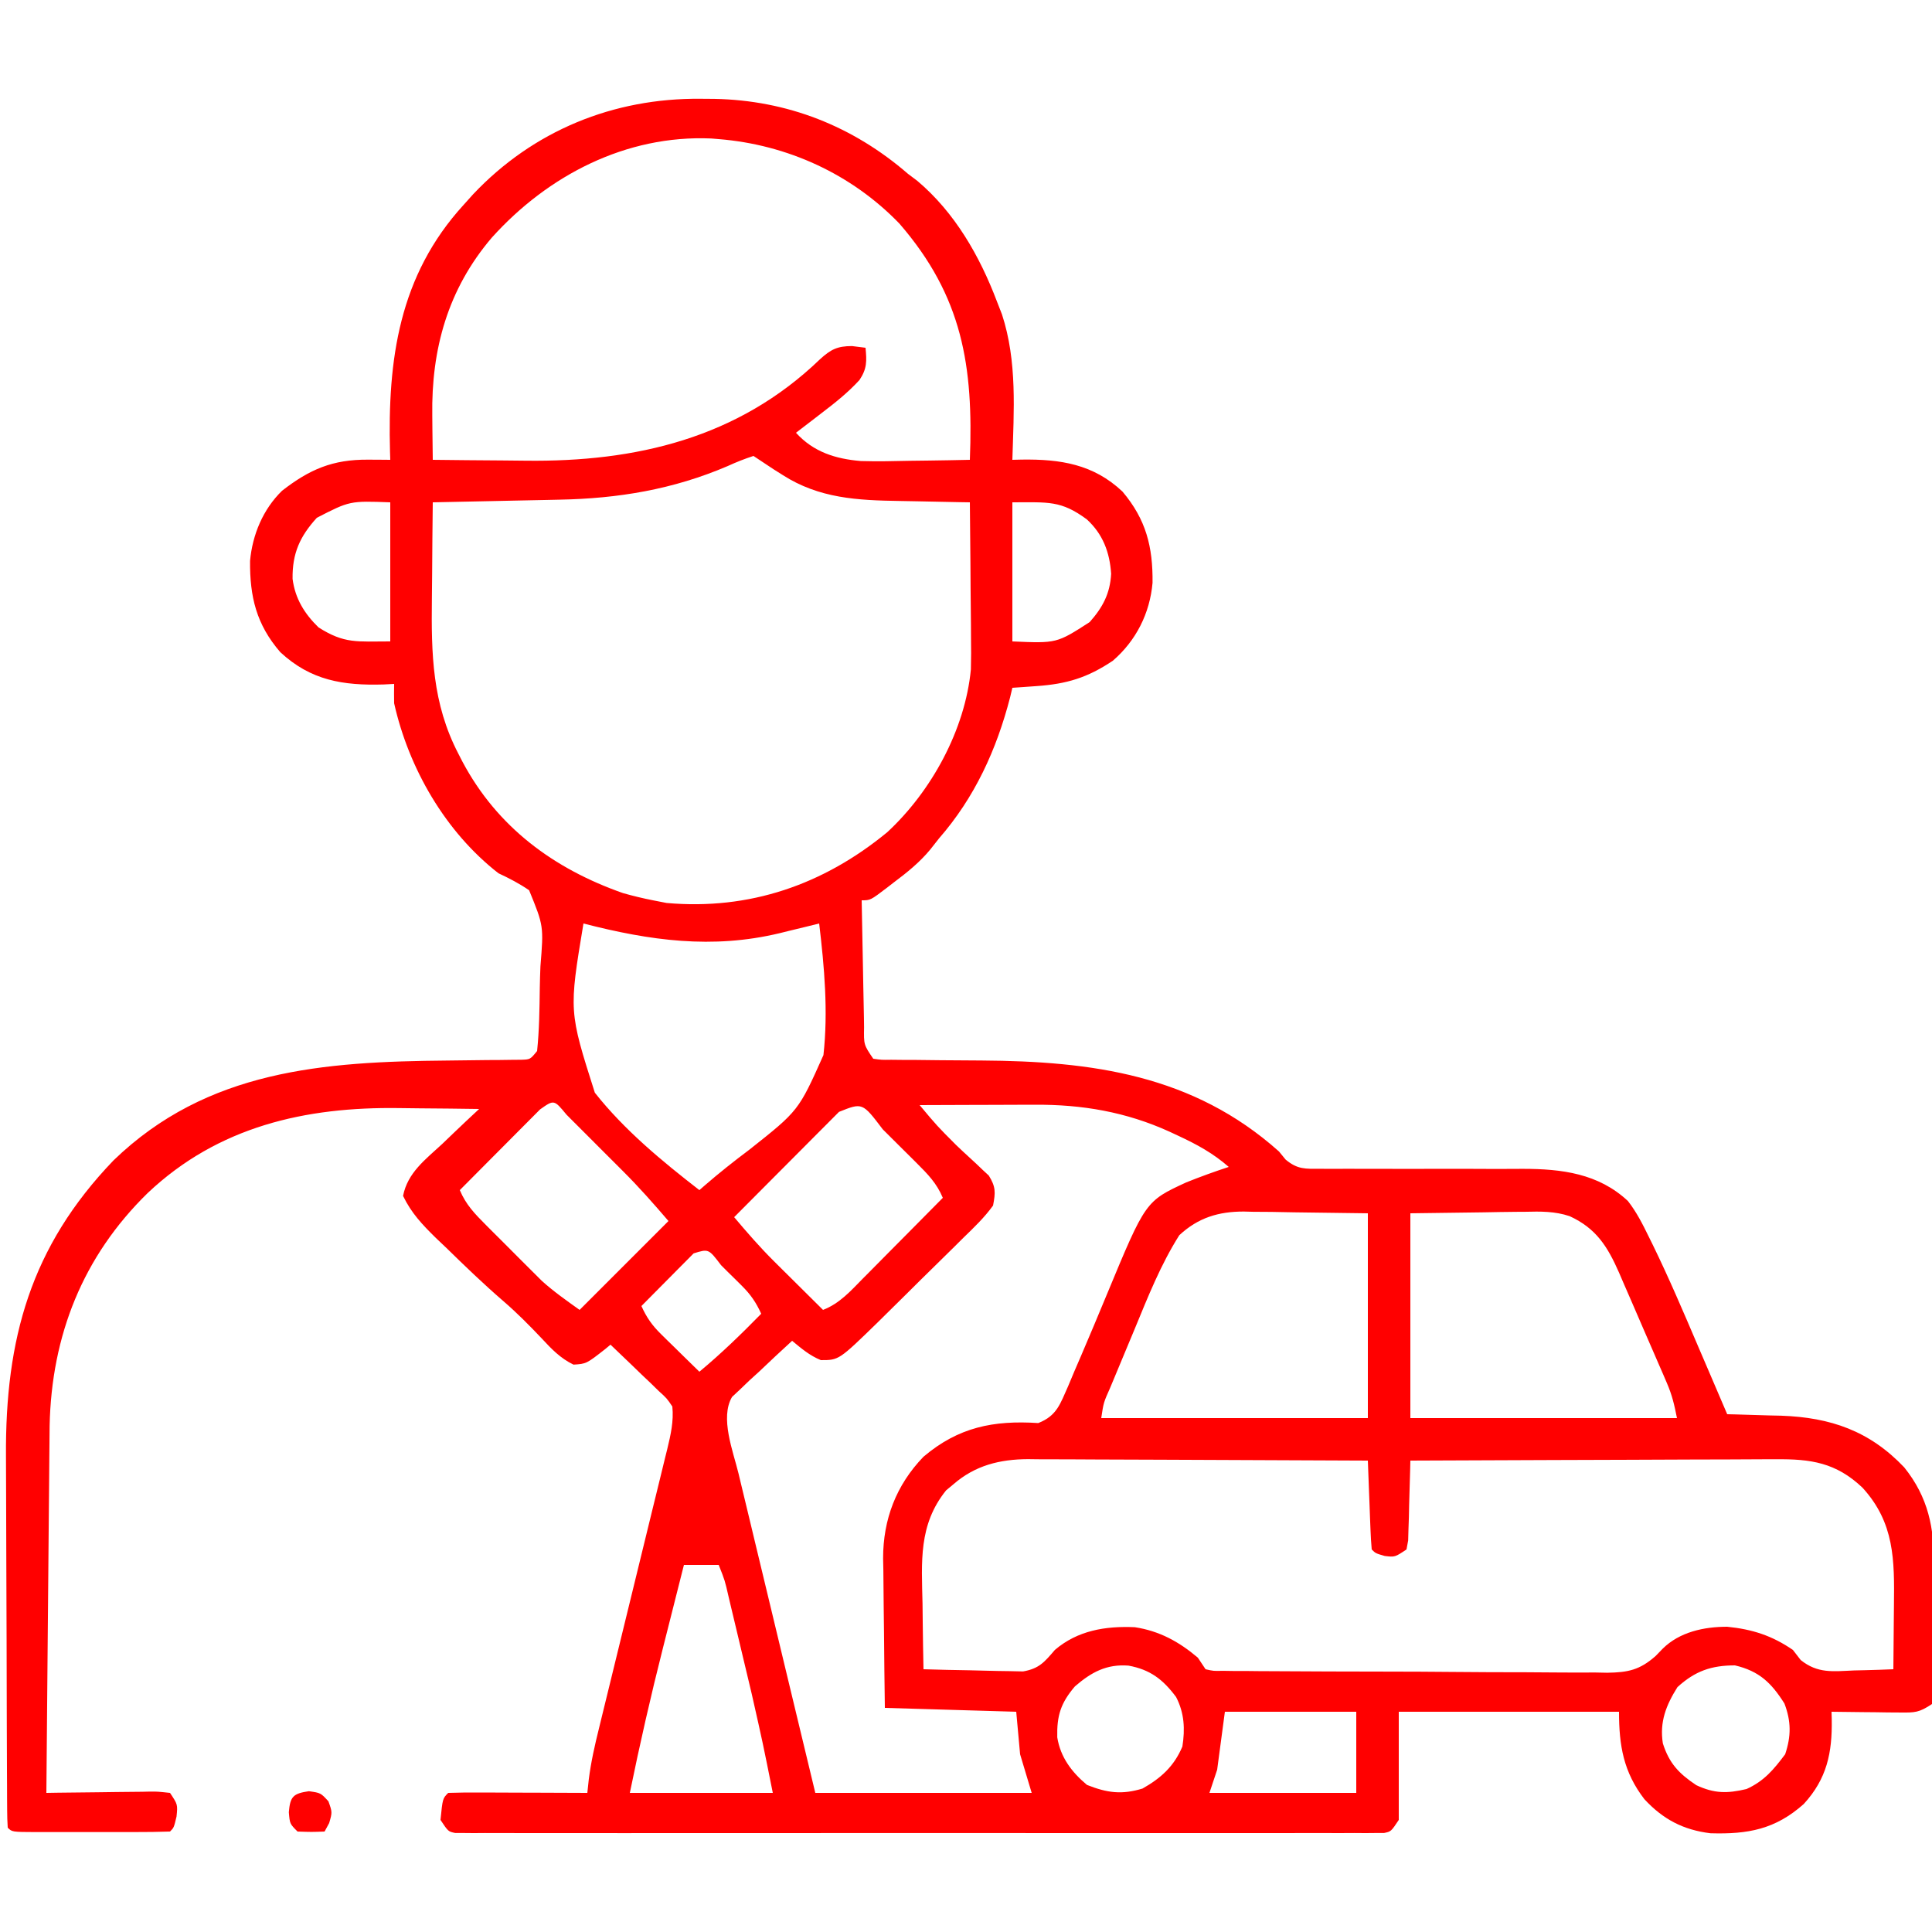 <?xml version="1.0" encoding="UTF-8"?> <svg xmlns="http://www.w3.org/2000/svg" version="1.1" width="500" height="500"><path d="M0 0 C1.78 0.014 1.78 0.014 3.597 0.027 C22.444 0.399 39.411 7.074 53.688 19.438 C54.48 20.034 55.273 20.631 56.09 21.246 C65.81 29.446 72.233 40.698 76.688 52.438 C77.121 53.549 77.554 54.66 78 55.805 C81.984 68.005 81.062 80.758 80.688 93.438 C81.486 93.419 82.285 93.4 83.108 93.38 C93.091 93.242 101.664 94.553 109.188 101.66 C115.304 108.907 117.067 115.978 116.965 125.27 C116.273 133.173 112.701 140.244 106.688 145.438 C100.122 149.833 94.784 151.451 86.938 152 C85.767 152.084 84.597 152.168 83.391 152.254 C82.499 152.314 81.607 152.375 80.688 152.438 C80.492 153.262 80.296 154.088 80.094 154.938 C76.587 168.483 70.946 180.827 61.688 191.438 C60.932 192.397 60.177 193.356 59.398 194.344 C56.627 197.672 53.454 200.223 50 202.812 C49.129 203.487 49.129 203.487 48.24 204.176 C43.952 207.438 43.952 207.438 41.688 207.438 C41.781 212.955 41.887 218.473 42.005 223.99 C42.043 225.868 42.078 227.746 42.109 229.624 C42.155 232.32 42.213 235.015 42.273 237.711 C42.291 238.975 42.291 238.975 42.308 240.265 C42.229 244.828 42.229 244.828 44.688 248.438 C46.829 248.747 46.829 248.747 49.326 248.709 C50.292 248.719 51.258 248.729 52.254 248.74 C53.306 248.742 54.358 248.744 55.441 248.746 C57.682 248.771 59.922 248.797 62.162 248.822 C65.683 248.851 69.204 248.875 72.725 248.894 C101.31 249.079 127.459 252.583 149.688 272.438 C150.532 273.471 150.532 273.471 151.394 274.526 C154.515 277.127 156.469 276.93 160.5 276.92 C161.178 276.924 161.855 276.928 162.552 276.932 C164.019 276.938 165.487 276.935 166.954 276.923 C169.284 276.906 171.614 276.914 173.944 276.928 C179.737 276.957 185.529 276.944 191.321 276.932 C196.211 276.924 201.1 276.932 205.99 276.962 C208.271 276.969 210.551 276.952 212.832 276.934 C222.851 276.937 232.384 278.136 239.997 285.265 C242.221 288.122 243.786 291.214 245.367 294.453 C245.711 295.15 246.055 295.847 246.41 296.565 C250.632 305.225 254.407 314.079 258.188 322.938 C258.921 324.647 259.656 326.357 260.391 328.066 C262.161 332.188 263.926 336.312 265.688 340.438 C266.332 340.452 266.976 340.467 267.64 340.482 C270.615 340.557 273.588 340.653 276.562 340.75 C277.576 340.773 278.589 340.795 279.633 340.818 C292.452 341.27 302.549 344.76 311.5 354.188 C317.725 361.946 319.297 369.87 319.184 379.625 C319.185 380.649 319.187 381.674 319.188 382.729 C319.186 384.874 319.175 387.018 319.154 389.163 C319.125 392.457 319.134 395.749 319.146 399.043 C319.14 401.133 319.132 403.223 319.121 405.312 C319.124 406.299 319.127 407.285 319.13 408.302 C319.111 409.664 319.111 409.664 319.092 411.055 C319.086 411.855 319.081 412.655 319.075 413.48 C318.947 414.126 318.819 414.772 318.688 415.438 C315.336 417.672 314.27 417.676 310.363 417.633 C309.335 417.626 308.307 417.62 307.248 417.613 C306.176 417.597 305.104 417.58 304 417.562 C302.917 417.553 301.833 417.544 300.717 417.535 C298.04 417.512 295.364 417.479 292.688 417.438 C292.715 418.43 292.715 418.43 292.742 419.443 C292.88 428.066 291.493 434.776 285.5 441.312 C278.157 447.852 271.11 449.176 261.352 448.883 C254.303 448.026 249.061 445.26 244.25 440.062 C238.842 433.035 237.688 426.201 237.688 417.438 C218.877 417.438 200.067 417.438 180.688 417.438 C180.688 426.678 180.688 435.918 180.688 445.438 C178.688 448.438 178.688 448.438 176.877 448.814 C176.137 448.814 175.398 448.815 174.636 448.815 C173.784 448.823 172.931 448.831 172.052 448.839 C171.11 448.832 170.168 448.825 169.197 448.818 C168.201 448.823 167.204 448.828 166.177 448.833 C162.816 448.845 159.455 448.835 156.094 448.826 C153.693 448.83 151.292 448.835 148.891 448.842 C143.034 448.854 137.177 448.852 131.319 448.843 C126.561 448.837 121.802 448.836 117.043 448.839 C116.367 448.839 115.691 448.84 114.994 448.84 C113.62 448.841 112.246 448.842 110.872 448.843 C97.979 448.852 85.086 448.842 72.192 448.826 C61.12 448.812 50.048 448.815 38.977 448.829 C26.13 448.845 13.284 448.851 0.438 448.842 C-0.93 448.841 -2.299 448.84 -3.668 448.839 C-4.342 448.838 -5.015 448.838 -5.709 448.838 C-10.464 448.835 -15.219 448.839 -19.974 448.846 C-26.37 448.856 -32.765 448.849 -39.161 448.832 C-41.514 448.828 -43.868 448.829 -46.221 448.835 C-49.422 448.844 -52.622 448.833 -55.822 448.818 C-56.764 448.825 -57.707 448.832 -58.677 448.839 C-59.53 448.831 -60.383 448.823 -61.261 448.815 C-62.37 448.814 -62.37 448.814 -63.502 448.814 C-65.312 448.438 -65.312 448.438 -67.312 445.438 C-66.757 439.882 -66.757 439.882 -65.312 438.438 C-62.646 438.349 -60.006 438.322 -57.34 438.34 C-56.542 438.341 -55.745 438.343 -54.923 438.344 C-52.365 438.35 -49.808 438.362 -47.25 438.375 C-45.52 438.38 -43.79 438.385 -42.061 438.389 C-37.811 438.4 -33.562 438.417 -29.312 438.438 C-29.19 437.299 -29.067 436.161 -28.94 434.988 C-28.369 430.442 -27.374 426.066 -26.271 421.622 C-25.964 420.36 -25.964 420.36 -25.65 419.072 C-25.208 417.258 -24.764 415.445 -24.318 413.632 C-23.612 410.762 -22.912 407.891 -22.213 405.019 C-20.478 397.893 -18.735 390.768 -16.989 383.644 C-15.511 377.611 -14.037 371.576 -12.569 365.54 C-11.88 362.713 -11.185 359.888 -10.489 357.063 C-10.067 355.33 -9.645 353.598 -9.224 351.865 C-9.03 351.082 -8.835 350.299 -8.634 349.492 C-7.735 345.76 -6.926 342.282 -7.312 338.438 C-8.754 336.31 -8.754 336.31 -10.812 334.449 C-11.534 333.743 -12.256 333.038 -13 332.311 C-13.763 331.589 -14.526 330.868 -15.312 330.125 C-16.076 329.384 -16.839 328.644 -17.625 327.881 C-19.51 326.055 -21.406 324.241 -23.312 322.438 C-23.76 322.81 -24.207 323.183 -24.668 323.566 C-29.553 327.389 -29.553 327.389 -32.887 327.602 C-36.284 325.971 -38.598 323.534 -41.125 320.812 C-44.319 317.444 -47.528 314.196 -51.047 311.164 C-56.13 306.774 -60.951 302.135 -65.75 297.438 C-66.659 296.574 -67.569 295.71 -68.506 294.82 C-72.023 291.364 -74.851 288.395 -77 283.934 C-75.817 277.917 -71.247 274.552 -66.875 270.5 C-65.509 269.188 -65.509 269.188 -64.115 267.85 C-61.865 265.693 -59.597 263.558 -57.312 261.438 C-62.45 261.362 -67.586 261.308 -72.724 261.273 C-74.464 261.258 -76.205 261.237 -77.946 261.211 C-102.273 260.854 -124.856 265.959 -143.085 283.189 C-159.888 299.609 -167.976 320.044 -168.471 343.436 C-168.491 345.208 -168.506 346.98 -168.518 348.752 C-168.533 350.218 -168.533 350.218 -168.548 351.712 C-168.579 354.905 -168.604 358.097 -168.629 361.289 C-168.65 363.517 -168.671 365.745 -168.692 367.972 C-168.747 373.808 -168.796 379.644 -168.845 385.48 C-168.895 391.447 -168.951 397.413 -169.006 403.379 C-169.113 415.065 -169.215 426.751 -169.312 438.438 C-168.354 438.422 -167.395 438.406 -166.407 438.39 C-162.855 438.336 -159.303 438.301 -155.75 438.273 C-154.212 438.258 -152.674 438.237 -151.135 438.211 C-148.926 438.175 -146.717 438.158 -144.508 438.145 C-143.473 438.121 -143.473 438.121 -142.418 438.098 C-140.477 438.097 -140.477 438.097 -137.312 438.438 C-135.312 441.438 -135.312 441.438 -135.625 444.562 C-136.312 447.438 -136.312 447.438 -137.312 448.438 C-140.331 448.539 -143.325 448.577 -146.344 448.57 C-147.25 448.571 -148.156 448.572 -149.09 448.573 C-151.01 448.574 -152.93 448.572 -154.85 448.568 C-157.8 448.563 -160.749 448.568 -163.699 448.574 C-165.56 448.574 -167.421 448.572 -169.281 448.57 C-170.614 448.573 -170.614 448.573 -171.974 448.576 C-178.198 448.552 -178.198 448.552 -179.312 447.438 C-179.417 445.918 -179.452 444.393 -179.46 442.869 C-179.467 441.881 -179.474 440.893 -179.481 439.875 C-179.484 438.782 -179.487 437.689 -179.49 436.562 C-179.496 435.417 -179.503 434.273 -179.509 433.093 C-179.529 429.279 -179.541 425.466 -179.551 421.652 C-179.555 420.349 -179.559 419.046 -179.563 417.704 C-179.582 411.507 -179.596 405.31 -179.605 399.113 C-179.614 391.99 -179.641 384.868 -179.681 377.745 C-179.712 372.225 -179.726 366.706 -179.73 361.186 C-179.732 357.898 -179.743 354.61 -179.766 351.322 C-179.968 321.023 -173.419 297.103 -151.938 274.75 C-127.7 251.295 -97.482 249.188 -65.539 248.906 C-62.095 248.872 -58.651 248.827 -55.207 248.781 C-54.143 248.776 -53.078 248.771 -51.981 248.765 C-51.002 248.752 -50.024 248.738 -49.015 248.725 C-47.721 248.714 -47.721 248.714 -46.402 248.703 C-44.093 248.626 -44.093 248.626 -42.312 246.438 C-41.742 240.972 -41.685 235.501 -41.612 230.009 C-41.579 228.178 -41.525 226.348 -41.448 224.518 C-40.604 214.077 -40.604 214.077 -44.376 204.836 C-46.944 203.073 -49.497 201.757 -52.312 200.438 C-66.051 189.74 -75.524 173.311 -79.312 156.438 C-79.339 154.771 -79.344 153.104 -79.312 151.438 C-80.207 151.484 -81.102 151.53 -82.023 151.578 C-92.535 151.892 -100.881 150.551 -108.777 143.215 C-114.971 136.045 -116.677 128.868 -116.598 119.613 C-115.987 112.816 -113.233 106.225 -108.312 101.438 C-101.168 95.892 -95.22 93.337 -86.082 93.398 C-85.002 93.404 -83.921 93.41 -82.808 93.416 C-81.573 93.426 -81.573 93.426 -80.312 93.438 C-80.344 92.427 -80.344 92.427 -80.376 91.396 C-81.019 67.517 -78.071 45.768 -61.312 27.438 C-60.512 26.545 -59.711 25.653 -58.887 24.734 C-43.308 8.231 -22.578 -0.206 0 0 Z M-54.002 35.904 C-65.422 49.269 -69.707 64.813 -69.438 82 C-69.428 83.104 -69.419 84.208 -69.41 85.346 C-69.387 88.043 -69.354 90.74 -69.312 93.438 C-63.321 93.513 -57.33 93.567 -51.338 93.602 C-49.306 93.617 -47.274 93.638 -45.243 93.664 C-16.787 94.022 9.682 87.848 30.875 67.438 C33.679 64.878 35.368 64.007 39.188 64 C40.343 64.144 41.498 64.289 42.688 64.438 C43.01 67.908 43.089 69.835 41.125 72.781 C38.158 76.015 34.921 78.598 31.438 81.25 C30.788 81.752 30.138 82.254 29.469 82.771 C27.879 83.999 26.284 85.219 24.688 86.438 C29.212 91.413 34.895 93.204 41.501 93.756 C45.774 93.878 50.04 93.788 54.312 93.688 C55.809 93.667 57.305 93.649 58.801 93.633 C62.43 93.589 66.059 93.52 69.688 93.438 C70.629 69.211 67.813 51.18 51.449 32.297 C39.054 19.463 22.432 11.869 4.688 10.438 C4.051 10.385 3.414 10.332 2.758 10.277 C-19.31 9.32 -39.524 19.838 -54.002 35.904 Z M13.688 92.438 C11.334 93.201 9.238 94.039 7 95.062 C-7.1 101.105 -21.32 103.468 -36.598 103.754 C-37.539 103.775 -38.481 103.795 -39.451 103.817 C-42.426 103.882 -45.4 103.941 -48.375 104 C-50.406 104.043 -52.436 104.087 -54.467 104.131 C-59.415 104.237 -64.364 104.339 -69.312 104.438 C-69.387 110.626 -69.441 116.815 -69.477 123.004 C-69.492 125.105 -69.513 127.206 -69.539 129.306 C-69.713 143.701 -69.463 156.458 -62.688 169.5 C-62.341 170.175 -61.995 170.85 -61.638 171.545 C-52.611 188.526 -37.986 199.286 -20.086 205.57 C-17.503 206.303 -14.946 206.921 -12.312 207.438 C-11.158 207.664 -10.002 207.891 -8.812 208.125 C12.61 210.038 31.782 203.421 48.312 189.812 C59.752 179.214 68.456 163.301 69.951 147.68 C70.03 144.882 70.026 142.099 69.98 139.301 C69.976 138.295 69.972 137.29 69.968 136.254 C69.951 133.086 69.913 129.918 69.875 126.75 C69.86 124.584 69.846 122.418 69.834 120.252 C69.801 114.98 69.751 109.709 69.688 104.438 C68.74 104.423 67.793 104.408 66.817 104.393 C63.257 104.332 59.697 104.258 56.138 104.175 C54.606 104.142 53.073 104.114 51.541 104.091 C40.635 103.924 30.698 103.441 21.25 97.375 C20.447 96.868 19.644 96.362 18.816 95.84 C17.103 94.711 15.395 93.576 13.688 92.438 Z M-99.312 108.438 C-103.678 113.227 -105.691 117.631 -105.594 124.246 C-104.938 129.358 -102.514 133.267 -98.875 136.812 C-92.13 141.09 -88.972 140.438 -80.312 140.438 C-80.312 128.558 -80.312 116.677 -80.312 104.438 C-90.787 104.054 -90.787 104.054 -99.312 108.438 Z M80.688 104.438 C80.688 116.317 80.688 128.197 80.688 140.438 C92.163 140.936 92.163 140.936 100.688 135.438 C104.063 131.641 105.976 128.058 106.25 122.938 C105.887 117.391 104.116 112.662 99.969 108.863 C93.263 103.905 90.022 104.438 80.688 104.438 Z M-30.312 213.438 C-34.083 236.142 -34.083 236.142 -27.368 257.229 C-19.72 266.907 -10.023 274.909 -0.312 282.438 C0.124 282.056 0.56 281.675 1.01 281.282 C4.777 278.018 8.631 274.962 12.621 271.973 C25.362 261.893 25.362 261.893 31.793 247.5 C33.051 236.194 32.027 224.693 30.688 213.438 C29.56 213.716 28.433 213.995 27.272 214.282 C25.757 214.649 24.242 215.016 22.727 215.383 C21.988 215.566 21.249 215.75 20.489 215.939 C3.063 220.127 -13.112 217.877 -30.312 213.438 Z M-41.537 261.549 C-42.508 262.52 -43.476 263.493 -44.441 264.469 C-44.951 264.979 -45.46 265.49 -45.984 266.016 C-47.617 267.654 -49.246 269.296 -50.875 270.938 C-51.978 272.046 -53.082 273.154 -54.186 274.262 C-56.897 276.984 -59.606 279.71 -62.312 282.438 C-60.747 286.196 -58.409 288.599 -55.551 291.465 C-55.082 291.936 -54.613 292.406 -54.13 292.891 C-53.138 293.885 -52.144 294.876 -51.147 295.864 C-49.64 297.36 -48.145 298.866 -46.65 300.373 C-45.68 301.342 -44.71 302.31 -43.738 303.277 C-42.866 304.147 -41.994 305.017 -41.095 305.914 C-38.048 308.677 -34.66 311.046 -31.312 313.438 C-23.723 305.848 -16.133 298.257 -8.312 290.438 C-12.158 285.951 -15.945 281.655 -20.113 277.504 C-20.635 276.981 -21.157 276.458 -21.695 275.92 C-22.783 274.83 -23.873 273.742 -24.964 272.656 C-26.642 270.983 -28.314 269.305 -29.986 267.627 C-31.049 266.565 -32.112 265.503 -33.176 264.441 C-33.927 263.687 -33.927 263.687 -34.694 262.917 C-37.93 258.998 -37.93 258.998 -41.537 261.549 Z M35.82 262.191 C34.553 263.458 33.289 264.728 32.027 266 C31.363 266.666 30.698 267.332 30.014 268.018 C27.882 270.155 25.753 272.296 23.625 274.438 C22.184 275.883 20.744 277.328 19.303 278.773 C15.762 282.326 12.224 285.881 8.688 289.438 C12.003 293.368 15.339 297.215 18.992 300.84 C19.74 301.584 20.488 302.329 21.258 303.096 C22.018 303.848 22.779 304.6 23.562 305.375 C24.346 306.154 25.13 306.933 25.938 307.736 C27.852 309.639 29.769 311.539 31.688 313.438 C35.978 311.785 38.83 308.547 41.984 305.336 C42.875 304.441 42.875 304.441 43.783 303.528 C45.673 301.628 47.555 299.72 49.438 297.812 C50.72 296.52 52.002 295.229 53.285 293.938 C56.425 290.776 59.558 287.608 62.688 284.438 C61.126 280.685 58.797 278.303 55.934 275.453 C55.473 274.993 55.012 274.532 54.537 274.058 C53.567 273.091 52.594 272.126 51.619 271.164 C50.121 269.684 48.631 268.196 47.143 266.707 C41.881 259.757 41.881 259.757 35.82 262.191 Z M56.688 260.438 C61.181 265.803 61.181 265.803 66.117 270.754 C66.684 271.291 67.252 271.828 67.836 272.381 C69.001 273.474 70.176 274.557 71.359 275.631 C71.919 276.166 72.478 276.702 73.055 277.254 C73.561 277.723 74.068 278.191 74.589 278.674 C76.404 281.589 76.345 283.044 75.688 286.438 C73.454 289.533 70.761 292.108 68.023 294.758 C66.846 295.929 66.846 295.929 65.645 297.125 C63.982 298.774 62.313 300.416 60.636 302.051 C58.079 304.546 55.544 307.062 53.012 309.582 C51.392 311.184 49.771 312.784 48.148 314.383 C47.014 315.505 47.014 315.505 45.856 316.649 C35.8 326.438 35.8 326.438 31.125 326.438 C28.182 325.23 26.13 323.453 23.688 321.438 C20.797 324.067 17.958 326.746 15.125 329.438 C14.306 330.181 13.487 330.925 12.643 331.691 C11.487 332.803 11.487 332.803 10.309 333.938 C9.591 334.608 8.874 335.278 8.135 335.969 C4.975 341.359 8.404 349.964 9.821 355.791 C10.035 356.69 10.25 357.588 10.471 358.514 C11.176 361.458 11.887 364.401 12.598 367.344 C13.09 369.395 13.582 371.446 14.073 373.497 C15.363 378.877 16.658 384.256 17.955 389.635 C19.511 396.098 21.061 402.563 22.613 409.028 C24.966 418.832 27.328 428.635 29.688 438.438 C48.167 438.438 66.647 438.438 85.688 438.438 C84.698 435.137 83.707 431.837 82.688 428.438 C82.358 424.808 82.028 421.178 81.688 417.438 C64.858 416.942 64.858 416.942 47.688 416.438 C47.595 409.926 47.516 403.418 47.468 396.906 C47.448 394.695 47.421 392.484 47.386 390.272 C47.337 387.08 47.314 383.888 47.297 380.695 C47.276 379.719 47.256 378.742 47.234 377.736 C47.231 367.646 50.624 358.753 57.688 351.438 C66.726 343.787 75.769 341.973 87.391 342.723 C92.213 340.843 93.058 337.776 95.12 333.179 C95.644 331.933 96.167 330.685 96.688 329.438 C97.279 328.063 97.872 326.689 98.466 325.315 C100.734 320.03 102.956 314.725 105.156 309.411 C115.158 285.3 115.158 285.3 125.688 280.438 C129.317 278.98 132.973 277.66 136.688 276.438 C132.639 272.896 128.458 270.624 123.625 268.375 C122.875 268.024 122.125 267.674 121.352 267.312 C110.118 262.206 98.758 260.262 86.473 260.34 C85.189 260.342 85.189 260.342 83.88 260.344 C81.17 260.35 78.46 260.362 75.75 260.375 C73.903 260.38 72.056 260.385 70.209 260.389 C65.702 260.4 61.195 260.417 56.688 260.438 Z M123.888 294.114 C119.096 301.681 115.804 309.986 112.399 318.242 C111.304 320.897 110.194 323.545 109.082 326.193 C108.379 327.877 107.678 329.561 106.977 331.246 C106.645 332.039 106.314 332.831 105.973 333.648 C104.291 337.417 104.291 337.417 103.688 341.438 C126.457 341.438 149.227 341.438 172.688 341.438 C172.688 323.947 172.688 306.457 172.688 288.438 C166.417 288.355 160.148 288.272 153.688 288.188 C151.724 288.151 149.761 288.115 147.738 288.077 C146.159 288.065 144.579 288.055 143 288.047 C142.199 288.026 141.398 288.006 140.572 287.985 C134.03 287.981 128.749 289.586 123.888 294.114 Z M183.688 288.438 C183.688 305.928 183.688 323.418 183.688 341.438 C206.458 341.438 229.227 341.438 252.688 341.438 C251.987 337.934 251.436 335.517 250.077 332.369 C249.75 331.605 249.422 330.841 249.085 330.053 C248.731 329.242 248.377 328.43 248.012 327.594 C247.645 326.747 247.279 325.9 246.901 325.028 C246.126 323.242 245.349 321.456 244.569 319.672 C243.381 316.951 242.207 314.224 241.033 311.496 C240.277 309.757 239.52 308.019 238.762 306.281 C238.24 305.064 238.24 305.064 237.707 303.822 C234.722 297.05 231.808 292.347 224.905 289.179 C221.066 287.895 217.388 287.944 213.375 288.047 C212.616 288.051 211.858 288.055 211.076 288.059 C208.28 288.08 205.484 288.136 202.688 288.188 C193.282 288.311 193.282 288.311 183.688 288.438 Z M-1.803 298.814 C-2.426 299.443 -3.049 300.071 -3.691 300.719 C-4.365 301.396 -5.038 302.072 -5.732 302.77 C-6.439 303.485 -7.147 304.2 -7.875 304.938 C-8.586 305.653 -9.297 306.368 -10.029 307.105 C-11.793 308.881 -13.554 310.658 -15.312 312.438 C-13.991 315.37 -12.566 317.424 -10.273 319.672 C-9.693 320.246 -9.113 320.819 -8.516 321.41 C-7.912 321.997 -7.309 322.583 -6.688 323.188 C-6.076 323.789 -5.465 324.391 -4.836 325.012 C-3.333 326.492 -1.823 327.965 -0.312 329.438 C5.349 324.74 10.54 319.69 15.688 314.438 C14.37 311.522 12.951 309.453 10.684 307.203 C10.108 306.629 9.532 306.056 8.939 305.465 C8.341 304.878 7.742 304.292 7.125 303.688 C6.522 303.086 5.92 302.484 5.299 301.863 C2.069 297.608 2.069 297.608 -1.803 298.814 Z M65.438 358.562 C64.502 359.34 64.502 359.34 63.547 360.133 C56.352 369.051 57.206 378.62 57.438 389.5 C57.458 391.145 57.476 392.79 57.492 394.436 C57.536 398.437 57.605 402.437 57.688 406.438 C61.726 406.562 65.763 406.652 69.803 406.712 C71.176 406.737 72.548 406.771 73.92 406.815 C75.898 406.876 77.877 406.901 79.855 406.926 C81.639 406.965 81.639 406.965 83.458 407.005 C87.622 406.273 88.981 404.596 91.688 401.438 C97.589 396.4 104.761 395.222 112.371 395.555 C118.742 396.529 123.787 399.287 128.688 403.438 C129.347 404.428 130.007 405.418 130.688 406.438 C132.728 406.903 132.728 406.903 135.126 406.845 C136.06 406.86 136.993 406.874 137.955 406.889 C138.983 406.889 140.01 406.889 141.069 406.889 C142.689 406.907 142.689 406.907 144.341 406.925 C147.928 406.958 151.515 406.969 155.102 406.977 C157.591 406.989 160.08 407.001 162.569 407.014 C167.796 407.037 173.023 407.046 178.25 407.048 C183.615 407.051 188.978 407.079 194.342 407.13 C200.816 407.191 207.288 407.218 213.762 407.218 C216.228 407.224 218.695 407.241 221.161 407.269 C224.618 407.306 228.072 407.298 231.53 407.28 C233.053 407.31 233.053 407.31 234.607 407.342 C240.019 407.262 243.047 406.643 247.166 403.002 C247.767 402.382 248.369 401.761 248.988 401.122 C253.362 396.786 259.682 395.438 265.688 395.438 C272.199 396.093 277.298 397.739 282.688 401.438 C283.355 402.301 284.023 403.165 284.711 404.055 C289.126 407.589 293.024 406.989 298.5 406.75 C299.969 406.716 299.969 406.716 301.467 406.682 C303.875 406.623 306.281 406.541 308.688 406.438 C308.737 402.33 308.773 398.222 308.797 394.115 C308.807 392.721 308.821 391.327 308.838 389.934 C308.983 378.117 308.998 368.533 300.688 359.438 C293.847 352.948 287.292 351.995 278.254 352.097 C277.229 352.096 276.204 352.096 275.148 352.096 C271.777 352.098 268.406 352.121 265.035 352.145 C262.691 352.15 260.347 352.154 258.003 352.157 C251.846 352.169 245.69 352.198 239.533 352.232 C233.245 352.262 226.958 352.276 220.67 352.291 C208.342 352.323 196.015 352.374 183.688 352.438 C183.673 353.124 183.658 353.81 183.643 354.517 C183.569 357.616 183.472 360.714 183.375 363.812 C183.352 364.893 183.33 365.973 183.307 367.086 C183.253 368.633 183.253 368.633 183.199 370.211 C183.173 371.164 183.147 372.117 183.12 373.099 C182.977 373.871 182.835 374.642 182.688 375.438 C179.688 377.438 179.688 377.438 177.062 377.125 C174.688 376.438 174.688 376.438 173.688 375.438 C173.53 373.732 173.437 372.02 173.371 370.309 C173.329 369.274 173.287 368.24 173.244 367.174 C173.205 366.085 173.166 364.997 173.125 363.875 C173.082 362.783 173.039 361.69 172.994 360.564 C172.888 357.856 172.786 355.147 172.688 352.438 C160.439 352.368 148.191 352.315 135.943 352.282 C130.255 352.266 124.567 352.245 118.879 352.211 C113.388 352.179 107.896 352.161 102.404 352.153 C100.312 352.147 98.219 352.137 96.127 352.12 C93.19 352.098 90.253 352.096 87.316 352.097 C86.027 352.081 86.027 352.081 84.712 352.064 C77.456 352.101 71.061 353.671 65.438 358.562 Z M-4.312 379.438 C-5.668 384.785 -7.019 390.134 -8.365 395.484 C-8.822 397.294 -9.279 399.104 -9.738 400.914 C-12.897 413.371 -15.738 425.846 -18.312 438.438 C-6.103 438.438 6.107 438.438 18.688 438.438 C16.125 425.605 16.125 425.605 13.242 412.855 C13.027 411.949 12.811 411.043 12.59 410.109 C12.142 408.23 11.694 406.35 11.244 404.471 C10.553 401.585 9.868 398.698 9.184 395.811 C8.745 393.971 8.306 392.132 7.867 390.293 C7.663 389.432 7.459 388.57 7.249 387.683 C6.284 383.452 6.284 383.452 4.688 379.438 C1.718 379.438 -1.252 379.438 -4.312 379.438 Z M96.875 410.875 C93.198 415.183 92.175 418.453 92.305 424.055 C93.137 429.235 96.049 433.065 100 436.375 C105.263 438.456 109.029 438.944 114.375 437.312 C119.168 434.599 122.542 431.541 124.688 426.438 C125.409 421.902 125.19 417.739 123.062 413.625 C119.67 409.072 116.354 406.53 110.75 405.5 C105.077 405.056 101.108 407.206 96.875 410.875 Z M252.812 411.062 C249.884 415.714 248.155 420.061 249.031 425.617 C250.674 430.8 253.204 433.449 257.688 436.438 C262.368 438.628 265.677 438.622 270.688 437.438 C275.258 435.37 277.731 432.379 280.688 428.438 C282.247 423.76 282.258 419.94 280.5 415.312 C277.116 409.945 273.943 406.902 267.688 405.438 C261.564 405.438 257.359 406.912 252.812 411.062 Z M135.688 417.438 C135.028 422.387 134.368 427.337 133.688 432.438 C133.028 434.418 132.368 436.397 131.688 438.438 C144.227 438.438 156.768 438.438 169.688 438.438 C169.688 431.507 169.688 424.577 169.688 417.438 C158.468 417.438 147.248 417.438 135.688 417.438 Z " fill="#FF0000" transform="translate(181.312,25.562)"></path><path d="M0 0 C3.062 0.438 3.062 0.438 5.062 2.625 C6.062 5.438 6.062 5.438 5.25 8.25 C4.858 8.972 4.466 9.694 4.062 10.438 C0.688 10.562 0.688 10.562 -2.938 10.438 C-4.938 8.438 -4.938 8.438 -5.188 5.438 C-4.847 1.346 -4.044 0.602 0 0 Z " fill="#FF0000" transform="translate(79.938,463.562)"></path></svg> 